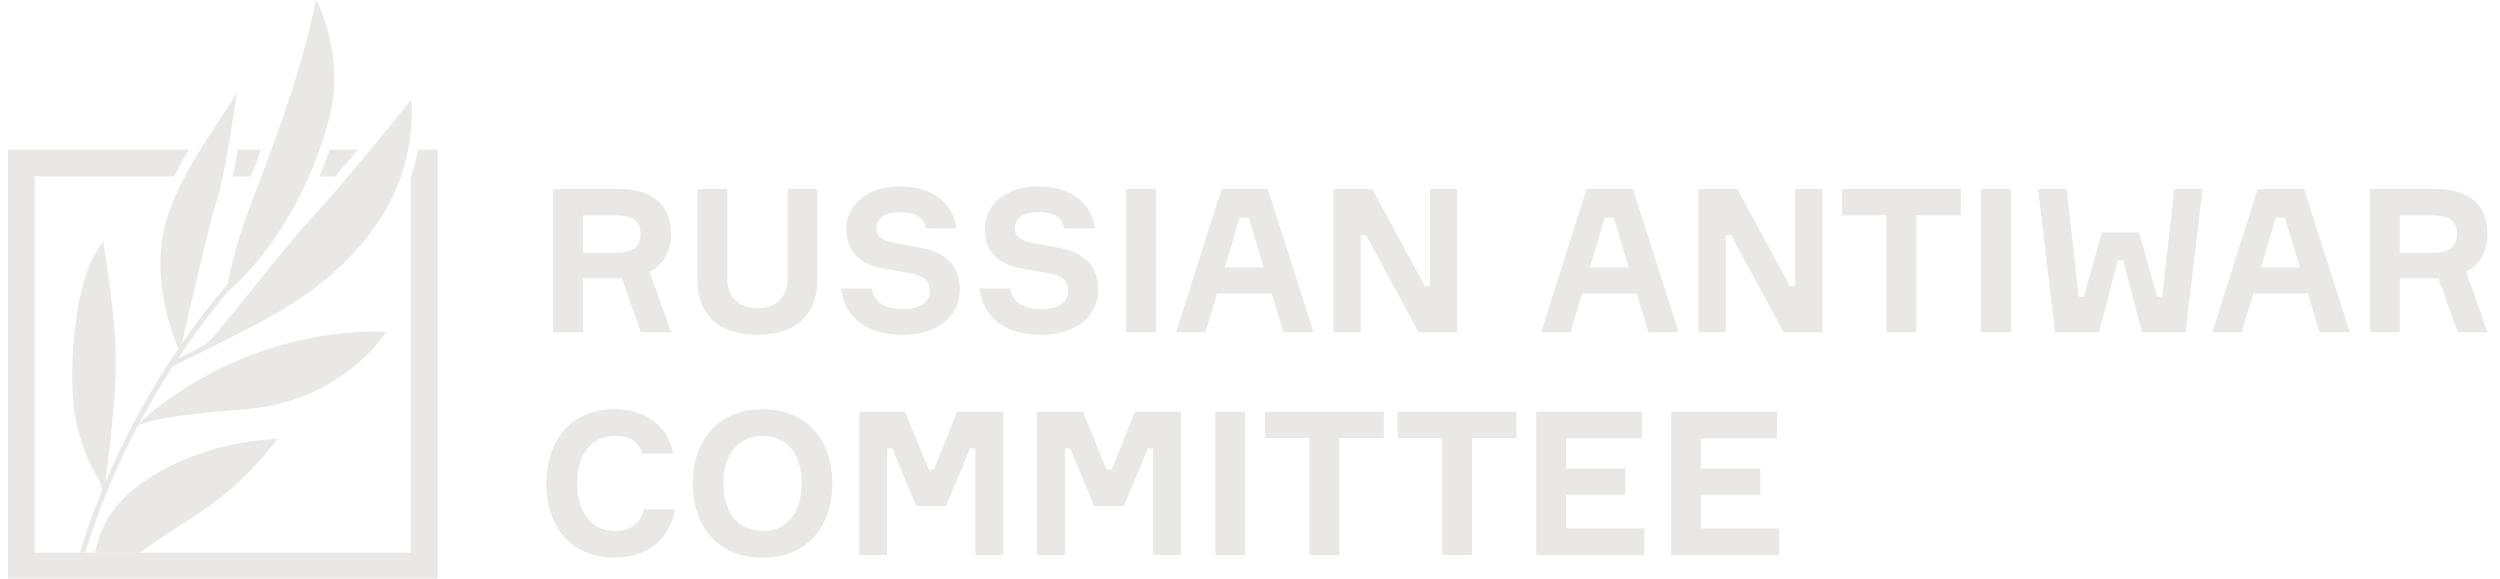 <?xml version="1.0" encoding="UTF-8"?> <svg xmlns="http://www.w3.org/2000/svg" viewBox="0 0 1122.00 260.00" data-guides="{&quot;vertical&quot;:[],&quot;horizontal&quot;:[]}"><mask x="0" y="0" width="1121.8" height="259.8" data-from-defs="true" maskUnits="userSpaceOnUse" maskContentUnits="userSpaceOnUse" id="tSvg17f5e4e289b"><path color="rgb(51, 51, 51)" fill="#eae8e6" width="1121.8" height="259.8" id="tSvg113c1e2e219" title="Rectangle 3" fill-opacity="1" stroke="none" stroke-opacity="1" d="M0 0H1121.8V259.8H0Z" style="transform-origin: 560.9px 129.9px;"></path></mask><path fill="#eae8e6" stroke="none" fill-opacity="1" stroke-width="1" stroke-opacity="1" color="rgb(51, 51, 51)" id="tSvg1740edc1f2f" title="Path 13" d="M112.67 79.16C114.13 75.293 115.627 71.293 117.16 67.16C113.68 67.16 110.2 67.16 106.72 67.16C106.01 71.29 105.25 75.43 104.49 79.16C107.217 79.16 109.943 79.16 112.67 79.16Z" mask="url(#tSvg17f5e4e289b)"></path><path fill="#eae8e6" stroke="none" fill-opacity="1" stroke-width="1" stroke-opacity="1" color="rgb(51, 51, 51)" id="tSvg87b9f53d65" title="Path 14" d="M147.999 67.16C146.599 71.22 145.049 75.24 143.369 79.16C145.772 79.16 148.176 79.16 150.579 79.16C153.919 75.24 157.349 71.16 160.659 67.16C156.439 67.16 152.219 67.16 147.999 67.16Z" mask="url(#tSvg17f5e4e289b)"></path><path fill="#eae8e6" stroke="none" fill-opacity="1" stroke-width="1" stroke-opacity="1" color="rgb(51, 51, 51)" id="tSvg1061a41f215" title="Path 15" d="M187.601 67.16C186.818 71.403 185.742 75.586 184.381 79.68C184.381 135.787 184.381 191.893 184.381 248C128.108 248 71.834 248 15.561 248C15.561 191.72 15.561 135.44 15.561 79.16C36.411 79.16 57.261 79.16 78.111 79.16C80.231 75 82.521 70.99 84.821 67.16C57.731 67.16 30.641 67.16 3.551 67.16C3.551 131.44 3.551 195.72 3.551 260C67.828 260 132.104 260 196.381 260C196.381 195.72 196.381 131.44 196.381 67.16C193.454 67.16 190.528 67.16 187.601 67.16Z" mask="url(#tSvg17f5e4e289b)"></path><path fill="#eae8e6" stroke="none" fill-opacity="1" stroke-width="1" stroke-opacity="1" color="rgb(51, 51, 51)" id="tSvgb360a4a27c" title="Path 16" d="M62.709 248C69.789 243 78.339 237.26 88.419 230.86C102.275 221.866 114.426 210.486 124.309 197.25C124.33 197.219 124.341 197.183 124.343 197.145C124.344 197.108 124.334 197.071 124.316 197.039C124.297 197.007 124.27 196.98 124.237 196.963C124.204 196.945 124.167 196.937 124.129 196.94C89.399 198.88 63.459 213.52 52.069 227.35C46.759 233.8 44.069 241.55 42.609 248C49.309 248 56.009 248 62.709 248Z" mask="url(#tSvg17f5e4e289b)"></path><path fill="#eae8e6" stroke="none" fill-opacity="1" stroke-width="1" stroke-opacity="1" color="rgb(51, 51, 51)" id="tSvgcbad2f4db4" title="Path 17" d="M45.17 216.75C45.407 217.966 45.575 219.195 45.67 220.43C42.97 227.05 40.57 233.59 38.43 239.97C38.194 240.687 37.957 241.403 37.72 242.12C37.054 244.12 36.437 246.077 35.87 247.99C36.67 247.99 37.47 247.99 38.27 247.99C44.365 228.223 52.31 209.075 62 190.8C64.07 190.54 66.15 187.04 110.1 183.65C151.61 180.43 171.03 152.43 173.1 149.35C173.119 149.321 173.131 149.288 173.133 149.253C173.136 149.218 173.129 149.184 173.114 149.152C173.099 149.121 173.076 149.094 173.047 149.074C173.018 149.055 172.985 149.043 172.95 149.04C170.12 148.8 148.89 147.4 119.62 156.88C88.14 167.07 65.49 186.49 62.35 190.25C66.89 181.68 72 173 77.61 164.32C82.86 161.82 98.19 154.43 116.03 145C138.12 133.32 159.19 118.09 173.31 93.82C181.707 79.008 185.655 62.089 184.68 45.09C184.676 45.051 184.661 45.015 184.636 44.984C184.611 44.954 184.579 44.932 184.541 44.92C184.504 44.909 184.464 44.908 184.427 44.919C184.389 44.929 184.356 44.951 184.33 44.98C181.18 48.91 154.51 82.09 140.45 97.18C125.49 113.24 96.53 152 92 154.7C88.109 156.91 84.103 158.913 80 160.7C86.823 150.477 94.166 140.611 102 131.14C124.72 111.3 140.68 80.66 147.89 52.54C154.55 26.54 143.89 3.84 142.09 0.2C142.071 0.165 142.041 0.136 142.005 0.118C141.969 0.099 141.928 0.093 141.888 0.098C141.848 0.103 141.811 0.121 141.781 0.148C141.751 0.175 141.73 0.211 141.72 0.25C135 34.41 121.07 68.84 112.11 93C107.822 104.154 104.477 115.647 102.11 127.36C94.63 136.273 87.794 145.22 81.6 154.2C84.6 141.15 94.21 98.9 97.36 89.8C100.62 80.4 105.12 49.8 106.23 42.02C106.237 41.973 106.226 41.924 106.2 41.884C106.173 41.844 106.134 41.815 106.088 41.801C106.042 41.788 105.992 41.792 105.949 41.812C105.905 41.832 105.87 41.867 105.85 41.91C101.48 51.41 78.48 79 73.33 104.23C68.61 127.4 77.45 150.39 80.06 156.45C67.188 175.317 56.221 195.416 47.32 216.45C48.32 208.85 50.93 187.98 51.9 169.18C53.04 147.18 46.9 113.41 46.47 109.04C46.465 109.002 46.448 108.967 46.423 108.938C46.397 108.909 46.364 108.888 46.327 108.877C46.291 108.867 46.251 108.867 46.215 108.878C46.178 108.889 46.145 108.911 46.12 108.94C34 122.89 31 160.15 33 181.73C34.368 194.171 38.528 206.142 45.17 216.75Z" mask="url(#tSvg17f5e4e289b)"></path><path fill="#eae8e6" stroke="none" fill-opacity="1" stroke-width="1" stroke-opacity="1" color="rgb(51, 51, 51)" id="tSvg1060351975d" title="Path 18" d="M278.529 84.82C292.839 84.82 301.119 92.2 301.119 104.82C301.119 112.82 297.699 118.82 291.579 122.01C294.789 131.043 297.999 140.077 301.209 149.11C296.709 149.11 292.209 149.11 287.709 149.11C284.829 141.04 281.949 132.97 279.069 124.9C273.279 124.9 267.489 124.9 261.699 124.9C261.699 132.97 261.699 141.04 261.699 149.11C257.229 149.11 252.759 149.11 248.289 149.11C248.289 127.68 248.289 106.25 248.289 84.82C258.369 84.82 268.449 84.82 278.529 84.82ZM261.699 113.44C266.679 113.44 271.659 113.44 276.639 113.44C284.559 113.44 287.439 110.38 287.439 104.99C287.439 98.99 284.199 96.62 275.289 96.62C270.759 96.62 266.229 96.62 261.699 96.62C261.699 102.227 261.699 107.833 261.699 113.44Z" mask="url(#tSvg17f5e4e289b)"></path><path fill="#eae8e6" stroke="none" fill-opacity="1" stroke-width="1" stroke-opacity="1" color="rgb(51, 51, 51)" id="tSvg3762b4d264" title="Path 19" d="M366.82 84.82C366.82 98.35 366.82 111.88 366.82 125.41C366.82 141.34 357.19 150.25 339.82 150.25C322.63 150.25 313 141.35 313 125.41C313 111.88 313 98.35 313 84.82C317.47 84.82 321.94 84.82 326.41 84.82C326.41 98.263 326.41 111.707 326.41 125.15C326.41 133.06 331.27 138.29 339.91 138.29C348.55 138.29 353.41 133.07 353.41 125.15C353.41 111.707 353.41 98.263 353.41 84.82C357.88 84.82 362.35 84.82 366.82 84.82Z" mask="url(#tSvg17f5e4e289b)"></path><path fill="#eae8e6" stroke="none" fill-opacity="1" stroke-width="1" stroke-opacity="1" color="rgb(51, 51, 51)" id="tSvg7d3da27621" title="Path 20" d="M415.56 102.46C414.39 97.33 410.61 95.17 403.86 95.17C398.19 95.17 393.33 97.42 393.33 102.46C393.33 106.69 396.93 108.22 401.33 109.03C405.33 109.75 409.33 110.47 413.33 111.19C423.41 113.09 430.79 118.4 430.79 130C430.79 140.72 422.51 150.25 404.96 150.25C388.67 150.25 378.86 142.16 377.51 129.46C382.07 129.46 386.63 129.46 391.19 129.46C392.36 136.57 398.57 138.73 405.5 138.73C412.61 138.73 417.29 135.73 417.29 130.63C417.29 125.53 413.96 123.63 408.56 122.63C404.48 121.91 400.4 121.19 396.32 120.47C385.61 118.58 379.85 112.64 379.85 102.92C379.85 92.39 388.49 83.66 404.06 83.66C418.06 83.66 427.82 90.86 429.26 102.47C424.693 102.467 420.127 102.463 415.56 102.46Z" mask="url(#tSvg17f5e4e289b)"></path><path fill="#eae8e6" stroke="none" fill-opacity="1" stroke-width="1" stroke-opacity="1" color="rgb(51, 51, 51)" id="tSvg179eded8547" title="Path 21" d="M477.669 102.46C476.499 97.33 472.719 95.17 465.969 95.17C460.299 95.17 455.439 97.42 455.439 102.46C455.439 106.69 459.039 108.22 463.439 109.03C467.439 109.75 471.439 110.47 475.439 111.19C485.519 113.09 492.899 118.4 492.899 130C492.899 140.72 484.619 150.25 467.069 150.25C450.779 150.25 440.969 142.16 439.619 129.46C444.179 129.46 448.739 129.46 453.299 129.46C454.469 136.57 460.679 138.73 467.609 138.73C474.719 138.73 479.399 135.73 479.399 130.63C479.399 125.53 476.069 123.63 470.669 122.63C466.589 121.91 462.509 121.19 458.429 120.47C447.719 118.58 441.959 112.64 441.959 102.92C441.959 92.39 450.599 83.66 466.169 83.66C480.169 83.66 489.929 90.86 491.369 102.47C486.802 102.467 482.236 102.463 477.669 102.46Z" mask="url(#tSvg17f5e4e289b)"></path><path fill="#eae8e6" stroke="none" fill-opacity="1" stroke-width="1" stroke-opacity="1" color="rgb(51, 51, 51)" id="tSvgd9d9dad5f3" title="Path 22" d="M518.849 84.82C518.849 106.24 518.849 127.66 518.849 149.08C514.379 149.08 509.909 149.08 505.439 149.08C505.439 127.66 505.439 106.24 505.439 84.82C509.909 84.82 514.379 84.82 518.849 84.82Z" mask="url(#tSvg17f5e4e289b)"></path><path fill="#eae8e6" stroke="none" fill-opacity="1" stroke-width="1" stroke-opacity="1" color="rgb(51, 51, 51)" id="tSvg1218668cf4b" title="Path 23" d="M570.741 131.71C562.581 131.71 554.421 131.71 546.261 131.71C544.508 137.503 542.754 143.297 541.001 149.09C536.604 149.09 532.208 149.09 527.811 149.09C534.621 127.667 541.431 106.243 548.241 84.82C555.161 84.82 562.081 84.82 569.001 84.82C575.841 106.243 582.681 127.667 589.521 149.09C585.014 149.09 580.508 149.09 576.001 149.09C574.248 143.297 572.494 137.503 570.741 131.71ZM549.681 120C555.501 120 561.321 120 567.141 120C564.891 112.56 562.641 105.12 560.391 97.68C559.058 97.68 557.724 97.68 556.391 97.68C554.154 105.12 551.918 112.56 549.681 120Z" mask="url(#tSvg17f5e4e289b)"></path><path fill="#eae8e6" stroke="none" fill-opacity="1" stroke-width="1" stroke-opacity="1" color="rgb(51, 51, 51)" id="tSvga1b450902b" title="Path 24" d="M654 84.82C654 106.24 654 127.66 654 149.08C648.217 149.08 642.433 149.08 636.65 149.08C628.79 134.56 620.93 120.04 613.07 105.52C612.29 105.52 611.51 105.52 610.73 105.52C610.73 120.04 610.73 134.56 610.73 149.08C606.65 149.08 602.57 149.08 598.49 149.08C598.49 127.66 598.49 106.24 598.49 84.82C604.28 84.82 610.07 84.82 615.86 84.82C623.72 99.34 631.58 113.86 639.44 128.38C640.22 128.38 641 128.38 641.78 128.38C641.78 113.86 641.78 99.34 641.78 84.82C645.853 84.82 649.927 84.82 654 84.82Z" mask="url(#tSvg17f5e4e289b)"></path><path fill="#eae8e6" stroke="none" fill-opacity="1" stroke-width="1" stroke-opacity="1" color="rgb(51, 51, 51)" id="tSvg4cb3e1e01d" title="Path 25" d="M734.571 131.71C726.411 131.71 718.251 131.71 710.091 131.71C708.351 137.503 706.611 143.297 704.871 149.09C700.461 149.09 696.051 149.09 691.641 149.09C698.451 127.667 705.261 106.243 712.071 84.82C719.001 84.82 725.931 84.82 732.861 84.82C739.701 106.243 746.541 127.667 753.381 149.09C748.851 149.09 744.321 149.09 739.791 149.09C738.051 143.297 736.311 137.503 734.571 131.71ZM713.511 120C719.341 120 725.171 120 731.001 120C728.751 112.56 726.501 105.12 724.251 97.68C722.918 97.68 721.584 97.68 720.251 97.68C718.004 105.12 715.758 112.56 713.511 120Z" mask="url(#tSvg17f5e4e289b)"></path><path fill="#eae8e6" stroke="none" fill-opacity="1" stroke-width="1" stroke-opacity="1" color="rgb(51, 51, 51)" id="tSvg12b05a6a920" title="Path 26" d="M817.85 84.82C817.85 106.24 817.85 127.66 817.85 149.08C812.06 149.08 806.27 149.08 800.48 149.08C792.62 134.56 784.76 120.04 776.9 105.52C776.12 105.52 775.34 105.52 774.56 105.52C774.56 120.04 774.56 134.56 774.56 149.08C770.48 149.08 766.4 149.08 762.32 149.08C762.32 127.66 762.32 106.24 762.32 84.82C768.11 84.82 773.9 84.82 779.69 84.82C787.55 99.34 795.41 113.86 803.27 128.38C804.05 128.38 804.83 128.38 805.61 128.38C805.61 113.86 805.61 99.34 805.61 84.82C809.69 84.82 813.77 84.82 817.85 84.82Z" mask="url(#tSvg17f5e4e289b)"></path><path fill="#eae8e6" stroke="none" fill-opacity="1" stroke-width="1" stroke-opacity="1" color="rgb(51, 51, 51)" id="tSvga26abea559" title="Path 27" d="M880.05 96.61C873.383 96.61 866.717 96.61 860.05 96.61C860.05 114.1 860.05 131.59 860.05 149.08C855.587 149.08 851.123 149.08 846.66 149.08C846.66 131.59 846.66 114.1 846.66 96.61C839.993 96.61 833.327 96.61 826.66 96.61C826.66 92.68 826.66 88.75 826.66 84.82C844.45 84.82 862.24 84.82 880.03 84.82C880.037 88.75 880.043 92.68 880.05 96.61Z" mask="url(#tSvg17f5e4e289b)"></path><path fill="#eae8e6" stroke="none" fill-opacity="1" stroke-width="1" stroke-opacity="1" color="rgb(51, 51, 51)" id="tSvg2bc60362f8" title="Path 28" d="M902.529 84.82C902.529 106.24 902.529 127.66 902.529 149.08C898.059 149.08 893.589 149.08 889.119 149.08C889.119 127.66 889.119 106.24 889.119 84.82C893.589 84.82 898.059 84.82 902.529 84.82Z" mask="url(#tSvg17f5e4e289b)"></path><path fill="#eae8e6" stroke="none" fill-opacity="1" stroke-width="1" stroke-opacity="1" color="rgb(51, 51, 51)" id="tSvg13d8aa4f7c2" title="Path 29" d="M960 104.26C962.7 113.89 965.4 123.52 968.1 133.15C968.85 133.15 969.6 133.15 970.35 133.15C972.18 117.04 974.01 100.93 975.84 84.82C980.07 84.82 984.3 84.82 988.53 84.82C985.98 106.24 983.43 127.66 980.88 149.08C974.353 149.08 967.827 149.08 961.3 149.08C958.48 138.31 955.66 127.54 952.84 116.77C952.06 116.77 951.28 116.77 950.5 116.77C947.667 127.54 944.833 138.31 942 149.08C935.443 149.08 928.887 149.08 922.33 149.08C919.78 127.66 917.23 106.24 914.68 84.82C918.97 84.82 923.26 84.82 927.55 84.82C929.35 100.93 931.15 117.04 932.95 133.15C933.73 133.15 934.51 133.15 935.29 133.15C937.957 123.52 940.623 113.89 943.29 104.26C948.86 104.26 954.43 104.26 960 104.26Z" mask="url(#tSvg17f5e4e289b)"></path><path fill="#eae8e6" stroke="none" fill-opacity="1" stroke-width="1" stroke-opacity="1" color="rgb(51, 51, 51)" id="tSvg14a4b94926b" title="Path 30" d="M1035.78 131.71C1027.62 131.71 1019.46 131.71 1011.3 131.71C1009.56 137.503 1007.82 143.297 1006.08 149.09C1001.67 149.09 997.26 149.09 992.85 149.09C999.66 127.667 1006.47 106.243 1013.28 84.82C1020.21 84.82 1027.14 84.82 1034.07 84.82C1040.91 106.243 1047.75 127.667 1054.59 149.09C1050.06 149.09 1045.53 149.09 1041 149.09C1039.26 143.297 1037.52 137.503 1035.78 131.71ZM1014.72 120C1020.54 120 1026.36 120 1032.18 120C1029.93 112.56 1027.68 105.12 1025.43 97.68C1024.097 97.68 1022.763 97.68 1021.43 97.68C1019.193 105.12 1016.957 112.56 1014.72 120Z" mask="url(#tSvg17f5e4e289b)"></path><path fill="#eae8e6" stroke="none" fill-opacity="1" stroke-width="1" stroke-opacity="1" color="rgb(51, 51, 51)" id="tSvg25ea729955" title="Path 31" d="M1093.77 84.82C1108.08 84.82 1116.36 92.2 1116.36 104.82C1116.36 112.82 1112.94 118.82 1106.82 122.01C1110.03 131.043 1113.24 140.077 1116.45 149.11C1111.967 149.11 1107.483 149.11 1103 149.11C1100.12 141.04 1097.24 132.97 1094.36 124.9C1088.57 124.9 1082.78 124.9 1076.99 124.9C1076.99 132.97 1076.99 141.04 1076.99 149.11C1072.52 149.11 1068.05 149.11 1063.58 149.11C1063.58 127.68 1063.58 106.25 1063.58 84.82C1073.643 84.82 1083.707 84.82 1093.77 84.82ZM1076.94 113.44C1081.92 113.44 1086.9 113.44 1091.88 113.44C1099.8 113.44 1102.68 110.38 1102.68 104.99C1102.68 98.99 1099.44 96.62 1090.53 96.62C1086 96.62 1081.47 96.62 1076.94 96.62C1076.94 102.227 1076.94 107.833 1076.94 113.44Z" mask="url(#tSvg17f5e4e289b)"></path><path fill="#eae8e6" stroke="none" fill-opacity="1" stroke-width="1" stroke-opacity="1" color="rgb(51, 51, 51)" id="tSvg14d3f3fb07" title="Path 32" d="M302.831 228.56C300.941 241.35 291.001 250.25 276.001 250.25C256.381 250.25 245.221 236.66 245.221 216.96C245.221 197.26 256.471 183.66 276.001 183.66C290.221 183.66 300.001 191.75 302.191 203.55C297.524 203.55 292.858 203.55 288.191 203.55C286.661 198.24 282.611 195.63 276.041 195.63C264.521 195.63 259.041 205.08 259.041 216.96C259.041 228.84 264.531 238.29 276.041 238.29C282.971 238.29 287.561 234.69 288.911 228.57C293.561 228.57 298.211 228.57 302.861 228.57C302.851 228.567 302.841 228.563 302.831 228.56Z" mask="url(#tSvg17f5e4e289b)"></path><path fill="#eae8e6" stroke="none" fill-opacity="1" stroke-width="1" stroke-opacity="1" color="rgb(51, 51, 51)" id="tSvgea1523b8a4" title="Path 33" d="M373.56 217C373.56 235.9 362.67 250.29 342.24 250.29C321.81 250.29 310.92 235.89 310.92 217C310.92 198.11 321.81 183.7 342.24 183.7C362.67 183.7 373.56 198.05 373.56 217ZM359.79 217C359.79 205.11 354.3 195.66 342.24 195.66C330.36 195.66 324.69 205.11 324.69 217C324.69 228.89 330.36 238.33 342.24 238.33C354.3 238.28 359.79 228.84 359.79 217Z" mask="url(#tSvg17f5e4e289b)"></path><path fill="#eae8e6" stroke="none" fill-opacity="1" stroke-width="1" stroke-opacity="1" color="rgb(51, 51, 51)" id="tSvg7841456fd6" title="Path 34" d="M385.631 184.82C392.501 184.82 399.371 184.82 406.241 184.82C409.751 193.46 413.261 202.1 416.771 210.74C417.551 210.74 418.331 210.74 419.111 210.74C422.591 202.1 426.071 193.46 429.551 184.82C436.451 184.82 443.351 184.82 450.251 184.82C450.251 206.243 450.251 227.667 450.251 249.09C446.081 249.09 441.911 249.09 437.741 249.09C437.741 233.13 437.741 217.17 437.741 201.21C436.961 201.21 436.181 201.21 435.401 201.21C431.801 209.847 428.201 218.483 424.601 227.12C420.131 227.12 415.661 227.12 411.191 227.12C407.621 218.483 404.051 209.847 400.481 201.21C399.701 201.21 398.921 201.21 398.141 201.21C398.141 217.17 398.141 233.13 398.141 249.09C393.971 249.09 389.801 249.09 385.631 249.09C385.631 227.667 385.631 206.243 385.631 184.82Z" mask="url(#tSvg17f5e4e289b)"></path><path fill="#eae8e6" stroke="none" fill-opacity="1" stroke-width="1" stroke-opacity="1" color="rgb(51, 51, 51)" id="tSvg187842b527b" title="Path 35" d="M465.449 184.82C472.319 184.82 479.189 184.82 486.059 184.82C489.569 193.46 493.079 202.1 496.589 210.74C497.369 210.74 498.149 210.74 498.929 210.74C502.409 202.1 505.889 193.46 509.369 184.82C516.269 184.82 523.169 184.82 530.069 184.82C530.069 206.243 530.069 227.667 530.069 249.09C525.899 249.09 521.729 249.09 517.559 249.09C517.559 233.13 517.559 217.17 517.559 201.21C516.779 201.21 515.999 201.21 515.219 201.21C511.619 209.847 508.019 218.483 504.419 227.12C499.946 227.12 495.472 227.12 490.999 227.12C487.432 218.483 483.866 209.847 480.299 201.21C479.532 201.21 478.766 201.21 477.999 201.21C477.999 217.17 477.999 233.13 477.999 249.09C473.816 249.09 469.632 249.09 465.449 249.09C465.449 227.667 465.449 206.243 465.449 184.82Z" mask="url(#tSvg17f5e4e289b)"></path><path fill="#eae8e6" stroke="none" fill-opacity="1" stroke-width="1" stroke-opacity="1" color="rgb(51, 51, 51)" id="tSvg1de302c3f5" title="Path 36" d="M558.849 184.82C558.849 206.243 558.849 227.667 558.849 249.09C554.379 249.09 549.909 249.09 545.439 249.09C545.439 227.667 545.439 206.243 545.439 184.82C549.909 184.82 554.379 184.82 558.849 184.82Z" mask="url(#tSvg17f5e4e289b)"></path><path fill="#eae8e6" stroke="none" fill-opacity="1" stroke-width="1" stroke-opacity="1" color="rgb(51, 51, 51)" id="tSvg1213cc9e8b" title="Path 37" d="M621.089 196.61C614.422 196.61 607.756 196.61 601.089 196.61C601.089 214.1 601.089 231.59 601.089 249.08C596.626 249.08 592.162 249.08 587.699 249.08C587.699 231.59 587.699 214.1 587.699 196.61C581.032 196.61 574.366 196.61 567.699 196.61C567.699 192.68 567.699 188.75 567.699 184.82C585.489 184.82 603.279 184.82 621.069 184.82C621.069 188.75 621.069 192.68 621.069 196.61C621.076 196.61 621.082 196.61 621.089 196.61Z" mask="url(#tSvg17f5e4e289b)"></path><path fill="#eae8e6" stroke="none" fill-opacity="1" stroke-width="1" stroke-opacity="1" color="rgb(51, 51, 51)" id="tSvg159920ac292" title="Path 38" d="M680.611 196.61C673.944 196.61 667.278 196.61 660.611 196.61C660.611 214.1 660.611 231.59 660.611 249.08C656.148 249.08 651.684 249.08 647.221 249.08C647.221 231.59 647.221 214.1 647.221 196.61C640.554 196.61 633.888 196.61 627.221 196.61C627.221 192.68 627.221 188.75 627.221 184.82C645.011 184.82 662.801 184.82 680.591 184.82C680.598 188.75 680.604 192.68 680.611 196.61Z" mask="url(#tSvg17f5e4e289b)"></path><path fill="#eae8e6" stroke="none" fill-opacity="1" stroke-width="1" stroke-opacity="1" color="rgb(51, 51, 51)" id="tSvg125c241683a" title="Path 39" d="M738.001 237.11C738.001 241.11 738.001 245.11 738.001 249.11C721.824 249.11 705.648 249.11 689.471 249.11C689.471 227.68 689.471 206.25 689.471 184.82C705.314 184.82 721.158 184.82 737.001 184.82C737.001 188.82 737.001 192.82 737.001 196.82C725.628 196.82 714.254 196.82 702.881 196.82C702.881 201.32 702.881 205.82 702.881 210.32C711.731 210.32 720.581 210.32 729.431 210.32C729.431 214.213 729.431 218.107 729.431 222C720.581 222 711.731 222 702.881 222C702.881 227.04 702.881 232.08 702.881 237.12C714.588 237.117 726.294 237.113 738.001 237.11Z" mask="url(#tSvg17f5e4e289b)"></path><path fill="#eae8e6" stroke="none" fill-opacity="1" stroke-width="1" stroke-opacity="1" color="rgb(51, 51, 51)" id="tSvg4f70ea1e1f" title="Path 40" d="M798.5 237.11C798.5 241.11 798.5 245.11 798.5 249.11C782.333 249.11 766.167 249.11 750 249.11C750 227.68 750 206.25 750 184.82C765.84 184.82 781.68 184.82 797.52 184.82C797.52 188.82 797.52 192.82 797.52 196.82C786.147 196.82 774.773 196.82 763.4 196.82C763.4 201.32 763.4 205.82 763.4 210.32C772.267 210.32 781.133 210.32 790 210.32C790 214.213 790 218.107 790 222C781.133 222 772.267 222 763.4 222C763.4 227.04 763.4 232.08 763.4 237.12C775.1 237.117 786.8 237.113 798.5 237.11Z" mask="url(#tSvg17f5e4e289b)"></path><defs></defs></svg> 